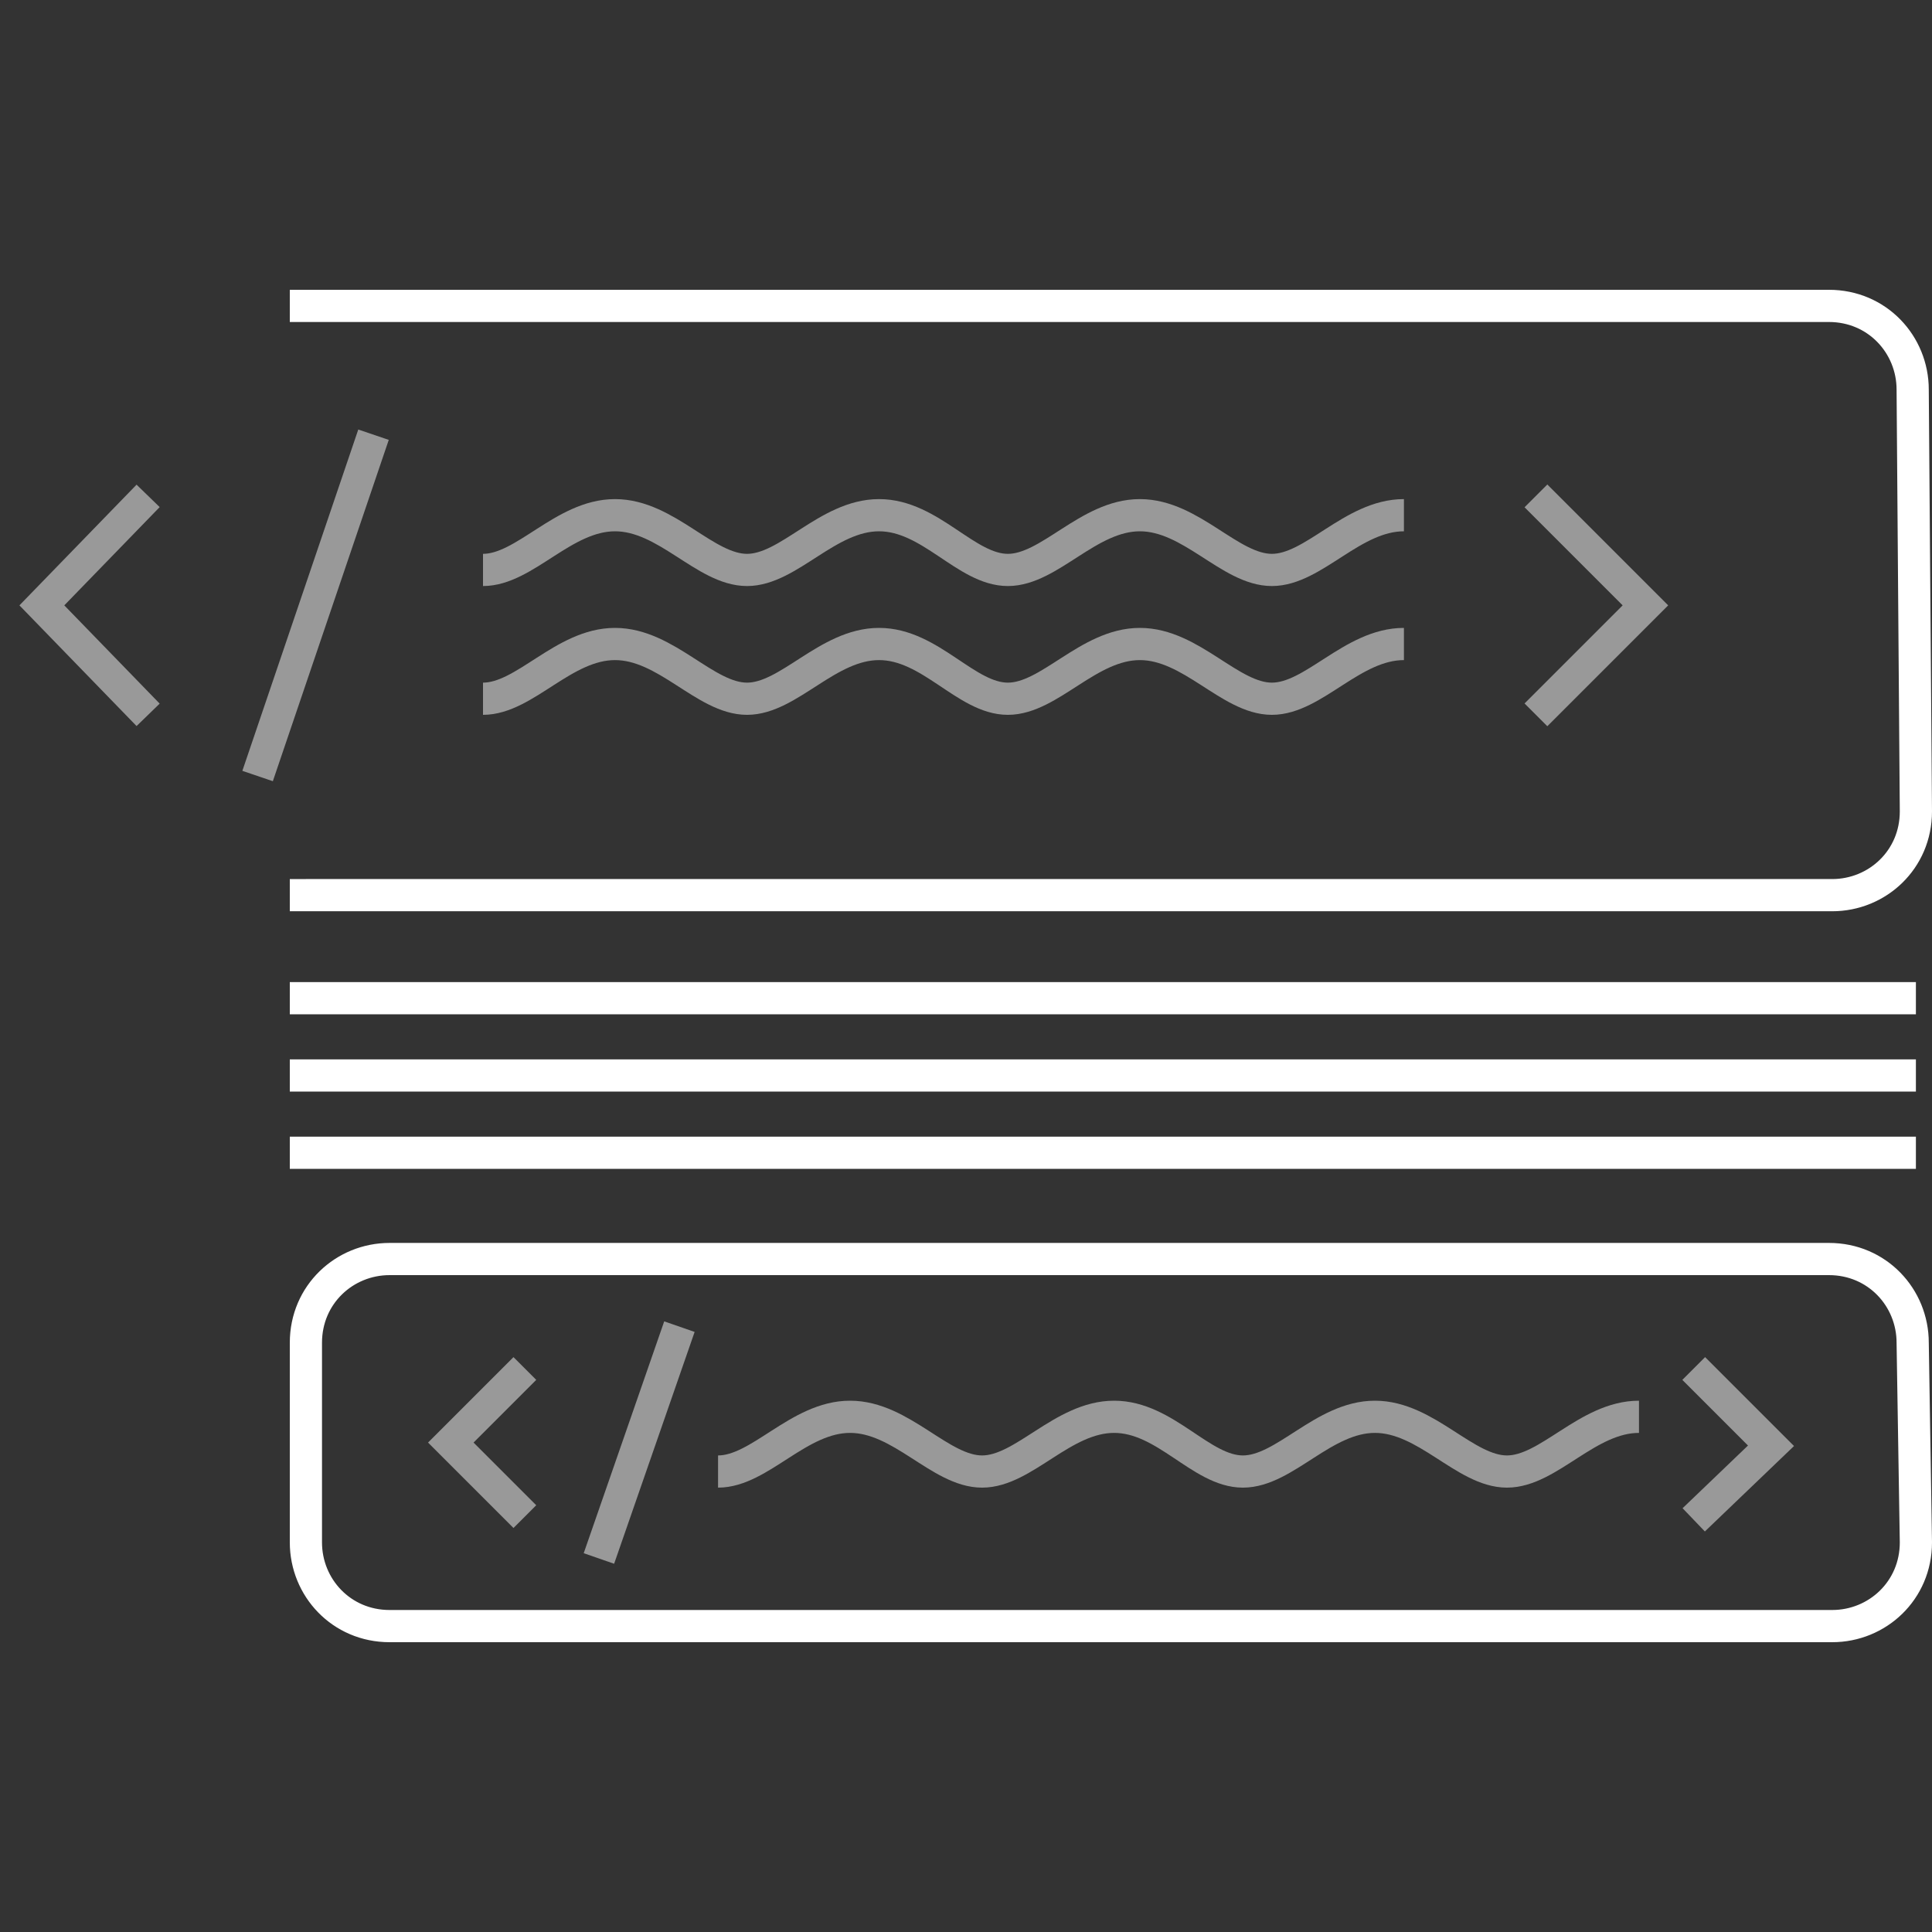 <?xml version="1.0" encoding="UTF-8"?> <svg xmlns="http://www.w3.org/2000/svg" xmlns:xlink="http://www.w3.org/1999/xlink" id="Layer_1" x="0px" y="0px" viewBox="0 0 60 60" style="enable-background:new 0 0 60 60;" xml:space="preserve"><rect x="0" y="0" width="60" height="60" fill="#333333" stroke="none"/> <style type="text/css"> .st0{fill:none;stroke:#FFFFFF;stroke-linecap:square;stroke-miterlimit:10;} .st1{fill:none;stroke:#999999;stroke-miterlimit:10;} .st2{fill:none;stroke:#FFFFFF;stroke-miterlimit:10;} </style> <g> <line class="st0" x1="59" y1="31" x2="9.5" y2="31"></line> <line class="st0" x1="59" y1="33.4" x2="9.5" y2="33.4"></line> <line class="st0" x1="59" y1="35.8" x2="9.5" y2="35.8"></line> </g> <g> <path class="st1" d="M43.6,16c-1.6,0-2.8,1.7-4.1,1.7S37,16,35.4,16s-2.8,1.7-4.1,1.7s-2.4-1.7-4-1.7s-2.8,1.7-4.1,1.7 c-1.3,0-2.5-1.7-4.1-1.7s-2.8,1.7-4.1,1.7"></path> <path class="st1" d="M43.6,20c-1.6,0-2.8,1.7-4.1,1.7S37,20,35.4,20s-2.8,1.7-4.1,1.7s-2.4-1.7-4-1.7s-2.8,1.7-4.1,1.7 c-1.3,0-2.5-1.7-4.1-1.7s-2.8,1.7-4.1,1.7"></path> </g> <polyline class="st1" points="4.6,22.2 1.3,18.8 4.6,15.4 "></polyline> <polyline class="st1" points="47.7,15.4 51.1,18.8 47.7,22.2 "></polyline> <line class="st1" x1="11.6" y1="13.5" x2="8" y2="24.1"></line> <path class="st0" d="M9.5,9.5h47.3c1.5,0,2.6,1.2,2.6,2.6l0.1,13.1l0,0c0,1.5-1.2,2.6-2.6,2.6H9.5"></path> <path class="st2" d="M59.5,47.9c0,1.5-1.2,2.6-2.6,2.6H12.1c-1.5,0-2.6-1.2-2.6-2.6v-6.2c0-1.5,1.2-2.6,2.6-2.6h44.7 c1.5,0,2.6,1.2,2.6,2.6L59.5,47.9L59.5,47.9z"></path> <g> <polyline class="st1" points="16.3,47.1 14,44.8 16.3,42.5 "></polyline> <polyline class="st1" points="52.6,42.5 55,44.9 52.6,47.2 "></polyline> <line class="st1" x1="21.1" y1="41.2" x2="18.6" y2="48.4"></line> <path class="st1" d="M50.9,44c-1.6,0-2.8,1.7-4.1,1.7S44.3,44,42.7,44s-2.8,1.7-4.1,1.7c-1.3,0-2.4-1.7-4-1.7 c-1.6,0-2.8,1.7-4.1,1.7c-1.3,0-2.5-1.7-4.1-1.7s-2.8,1.7-4.1,1.7"></path> </g> </svg> 